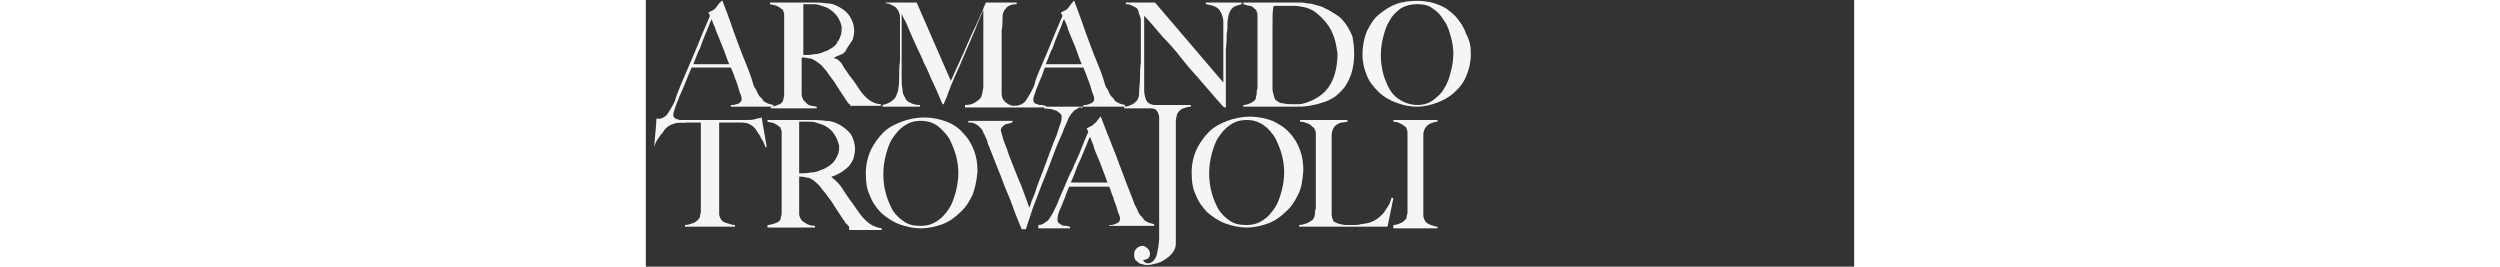 <?xml version="1.0" encoding="utf-8"?>
<!-- Generator: Adobe Illustrator 22.1.0, SVG Export Plug-In . SVG Version: 6.00 Build 0)  -->
<svg version="1.1" id="Livello_1" xmlns="http://www.w3.org/2000/svg" xmlns:xlink="http://www.w3.org/1999/xlink" x="0px" y="0px" width="300px"
	 viewBox="0 0 145 32" style="enable-background:new 0 0 145 32;" xml:space="preserve">
<rect x="0" y="0" width="145" height="32" fill="#333333" stroke="none"/>
<style type="text/css">
	.st0{fill:#F5F5F5;}
</style>
<g>
	<g>
		<path class="st0" d="M14.4,17.7c-0.1-0.2-0.2-0.4-0.3-0.7c-0.1-0.2-0.3-0.4-0.4-0.7c-0.1-0.2-0.3-0.4-0.4-0.6
			c-0.1-0.2-0.2-0.3-0.3-0.4c-0.2-0.2-0.5-0.4-0.8-0.5c-0.3-0.1-0.7-0.1-1.1-0.1c-0.2,0-0.4,0-0.6,0c-0.2,0-0.3,0-0.5,0
			c-0.2,0-0.3,0-0.5,0c-0.2,0-0.4,0-0.7,0c0,0.3,0,0.7,0,1.2c0,0.5,0,1,0,1.6c0,0.6,0,1.1,0,1.7c0,0.5,0,1,0,1.4v4c0,0.3,0,0.7,0,1
			c0,0.3,0.1,0.5,0.2,0.7c0.2,0.3,0.4,0.4,0.8,0.5c0.3,0.1,0.6,0.2,0.9,0.2v0.2H4.7V27c0.3,0,0.6-0.1,0.9-0.2
			c0.3-0.1,0.6-0.3,0.8-0.6c0.1-0.1,0.1-0.2,0.1-0.3c0-0.1,0.1-0.3,0.1-0.5c0-0.2,0-0.4,0-0.6s0-0.4,0-0.6c0-0.2,0-0.4,0-0.7
			c0-0.3,0-0.6,0-0.9c0-0.3,0-0.7,0-1c0-0.4,0-0.7,0-1v-5.9c-0.3,0-0.5,0-0.7,0c-0.2,0-0.4,0-0.5,0c-0.2,0-0.3,0-0.5,0
			c-0.2,0-0.4,0-0.6,0c-0.5,0-0.8,0.1-1.1,0.2c-0.3,0.1-0.6,0.3-0.8,0.5c-0.1,0.1-0.2,0.2-0.3,0.4s-0.3,0.3-0.4,0.5
			c-0.1,0.2-0.3,0.4-0.4,0.6c-0.1,0.2-0.2,0.4-0.3,0.7L1,17.6l0.3-3.4c0.3,0.1,0.7,0.1,1,0.1c0.2,0,0.6,0.1,1,0.1c0.5,0,0.9,0,1.2,0
			c0.4,0,0.7,0,1,0s0.7,0,1,0c0.4,0,0.8,0,1.2,0c0.4,0,0.8,0,1.2,0c0.4,0,0.7,0,1,0c0.3,0,0.7,0,1,0c0.4,0,0.8,0,1.2,0
			c0.4,0,0.7,0,1-0.1c0.3-0.1,0.5-0.1,0.8-0.2l0.6,3.5L14.4,17.7z"/>
		<path class="st0" d="M24.4,27.2c-0.1-0.1-0.2-0.2-0.2-0.2c0-0.1-0.1-0.1-0.2-0.2c-0.1-0.1-0.1-0.2-0.2-0.3
			c-0.1-0.1-0.2-0.3-0.4-0.6c-0.2-0.3-0.4-0.6-0.6-0.9c-0.2-0.3-0.3-0.5-0.5-0.8c-0.2-0.3-0.4-0.5-0.6-0.8c-0.2-0.3-0.5-0.6-0.7-0.9
			c-0.2-0.3-0.5-0.5-0.8-0.8c-0.3-0.2-0.6-0.4-0.9-0.4c-0.2,0-0.4-0.1-0.5-0.1c-0.1,0-0.2,0-0.4,0c0,0.8,0,1.4,0,2
			c0,0.6,0,1.1,0,1.4c0,0.4,0,0.7,0,1c0,0.3,0.1,0.5,0.2,0.7c0.1,0.2,0.3,0.3,0.6,0.5c0.3,0.2,0.7,0.3,1.1,0.3v0.2h-5.7V27
			c0.3,0,0.6-0.1,0.9-0.2c0.3-0.1,0.5-0.2,0.6-0.4c0.1-0.1,0.1-0.2,0.1-0.3c0-0.1,0.1-0.3,0.1-0.5c0-0.2,0-0.4,0-0.6
			c0-0.2,0-0.4,0-0.6c0-0.2,0-0.4,0-0.7c0-0.3,0-0.6,0-0.9c0-0.3,0-0.7,0-1c0-0.4,0-0.7,0-1v-3.5c0-0.2,0-0.4,0-0.7
			c0-0.2,0-0.4,0-0.6c0-0.2,0-0.4-0.1-0.5c0-0.2-0.1-0.3-0.2-0.3c-0.2-0.2-0.4-0.3-0.6-0.4c-0.2-0.1-0.5-0.1-0.8-0.2v-0.2
			c0.1,0,0.3,0,0.7,0c0.4,0,0.9,0,1.4,0c0.5,0,1,0,1.5,0s0.9,0,1.3,0c0.8,0,1.5,0,2.1,0.1c0.6,0,1.2,0.2,1.7,0.5
			c0.5,0.3,0.9,0.6,1.3,1.1c0.3,0.5,0.5,1.1,0.5,1.8c0,0.4-0.1,0.8-0.2,1.2c-0.2,0.4-0.4,0.7-0.6,0.9c-0.3,0.3-0.6,0.5-0.9,0.7
			c-0.4,0.2-0.7,0.4-1.1,0.5v0.1c0.2,0.1,0.4,0.3,0.6,0.5c0.2,0.2,0.4,0.4,0.6,0.7c0.3,0.5,0.6,0.9,1,1.5c0.4,0.5,0.7,1,1,1.4
			c0.4,0.6,0.9,1.1,1.3,1.4c0.4,0.3,0.9,0.5,1.5,0.6v0.2H24.4z M22.6,16.1c-0.3-0.5-0.7-0.8-1.3-1.1c-0.3-0.1-0.6-0.2-0.9-0.3
			c-0.3-0.1-0.6-0.1-1-0.1c-0.2,0-0.5,0-0.6,0c-0.2,0-0.3,0-0.4,0c0,0.1,0,0.1,0,0.2c0,0.1,0,0.1,0,0.2c0,0.1,0,0.2,0,0.3
			c0,0.1,0,0.4,0,0.6c0,0.4,0,0.9,0,1.4c0,0.5,0,1,0,1.5c0,0.5,0,0.9,0,1.3c0,0.4,0,0.6,0,0.7c0.5,0,0.9,0,1.4-0.1
			c0.4,0,0.8-0.1,1.2-0.3c0.4-0.1,0.7-0.3,1-0.5c0.3-0.2,0.5-0.4,0.7-0.7c0.2-0.3,0.3-0.5,0.4-0.8c0.1-0.3,0.1-0.6,0.1-0.9
			C23.1,17.1,22.9,16.5,22.6,16.1z"/>
		<path class="st0" d="M39.2,23.4c-0.4,0.8-0.8,1.5-1.5,2.1c-0.6,0.6-1.3,1.1-2.1,1.4c-0.8,0.3-1.7,0.5-2.6,0.5
			c-0.9,0-1.8-0.2-2.6-0.5c-0.8-0.3-1.5-0.8-2.1-1.3c-0.6-0.6-1.1-1.3-1.4-2.1c-0.4-0.8-0.5-1.7-0.5-2.7c0-1,0.2-1.9,0.6-2.8
			c0.4-0.8,0.9-1.5,1.5-2.1c0.6-0.6,1.4-1,2.2-1.3c0.8-0.3,1.7-0.5,2.7-0.5c1,0,1.9,0.2,2.7,0.5s1.5,0.8,2,1.4
			c0.6,0.6,1,1.3,1.3,2.1c0.3,0.8,0.4,1.6,0.4,2.5C39.7,21.7,39.5,22.6,39.2,23.4z M37.2,18.6c-0.2-0.7-0.5-1.4-0.8-2
			C36,16,35.5,15.5,35,15.1c-0.6-0.4-1.2-0.6-2-0.6c-0.8,0-1.4,0.2-2,0.6c-0.6,0.4-1,0.9-1.4,1.5c-0.4,0.6-0.6,1.3-0.8,2
			c-0.2,0.8-0.3,1.5-0.3,2.3c0,0.8,0.1,1.6,0.3,2.3c0.2,0.8,0.5,1.4,0.8,2c0.4,0.6,0.8,1,1.4,1.4s1.2,0.5,2,0.5c0.8,0,1.4-0.2,2-0.6
			c0.6-0.4,1-0.9,1.4-1.5c0.4-0.6,0.6-1.3,0.8-2c0.2-0.8,0.3-1.5,0.3-2.3C37.5,20.1,37.4,19.3,37.2,18.6z"/>
		<path class="st0" d="M51.7,13.1c-0.2,0.1-0.4,0.2-0.4,0.3c0,0-0.1,0.1-0.2,0.2c-0.1,0.1-0.1,0.2-0.2,0.3c-0.1,0.1-0.2,0.3-0.3,0.6
			c-0.1,0.2-0.2,0.5-0.4,0.9c-0.2,0.6-0.5,1.2-0.8,1.9c-0.3,0.7-1.2,3.2-1.5,3.9c-0.3,0.7-0.6,1.5-0.9,2.3c-0.3,0.8-0.6,1.5-0.8,2.2
			l-0.6,1.8h-0.5c-0.4-1-0.8-1.9-1.1-2.8c-0.3-0.9-0.7-1.7-1-2.5c-0.3-0.8-0.6-1.6-0.9-2.3c-0.3-0.8-0.6-1.5-0.9-2.3
			c-0.1-0.2-0.2-0.4-0.2-0.6c-0.1-0.2-0.1-0.3-0.2-0.5c-0.1-0.1-0.1-0.3-0.2-0.4c-0.1-0.1-0.1-0.3-0.2-0.4c0-0.1-0.1-0.2-0.2-0.3
			c-0.1-0.1-0.2-0.2-0.3-0.3c-0.1-0.1-0.3-0.2-0.5-0.3c-0.2-0.1-0.4-0.1-0.7-0.1v-0.2h5.3v0.2c-0.1,0-0.2,0-0.3,0.1
			c-0.2,0-0.3,0.1-0.5,0.1c-0.2,0.1-0.3,0.2-0.4,0.3c-0.1,0.1-0.2,0.3-0.2,0.4c0,0.1,0.1,0.4,0.2,0.8c0.1,0.4,0.3,0.9,0.5,1.4
			c0.2,0.6,0.4,1.2,0.7,1.9c0.3,0.7,0.5,1.3,0.8,2c0.3,0.6,0.5,1.3,0.7,1.8c0.2,0.6,0.4,1,0.5,1.4c0.1-0.1,0.2-0.4,0.3-0.8
			c0.2-0.4,0.4-0.9,0.6-1.6c0.2-0.6,0.5-1.3,0.8-2.1c0.3-0.8,1.2-3.3,1.6-4.2c0.2-0.7,0.4-1.2,0.5-1.5c0.1-0.3,0.1-0.6,0.1-0.7
			c0-0.2-0.1-0.3-0.2-0.4c-0.1-0.1-0.3-0.2-0.4-0.3c-0.2-0.1-0.4-0.1-0.6-0.2c-0.2,0-0.8-0.1-0.9-0.1l0-0.2h4.6v0.2
			C52.2,12.8,51.9,12.9,51.7,13.1z"/>
		<path class="st0" d="M55.6,27.2V27c0,0,0.1,0,0.3,0c0.1,0,0.3-0.1,0.4-0.1c0.1-0.1,0.3-0.1,0.4-0.2c0.1-0.1,0.2-0.2,0.2-0.4
			c0-0.1,0-0.3-0.1-0.5c-0.1-0.2-0.2-0.5-0.3-0.9c-0.1-0.4-0.3-0.7-0.4-1.2c-0.2-0.4-0.3-0.9-0.5-1.3h-4.8c-0.2,0.5-0.4,0.9-0.5,1.3
			c-0.2,0.4-0.3,0.8-0.5,1.2c-0.3,0.6-0.4,1.1-0.4,1.4c0,0.2,0,0.3,0.1,0.4c0.1,0.1,0.2,0.2,0.4,0.3c0.1,0.1,0.3,0.1,0.5,0.1
			s0.3,0.1,0.5,0.1v0.2h-3.8V27c0.3,0,0.6-0.1,0.8-0.3c0.2-0.1,0.3-0.2,0.4-0.3c0.1-0.1,0.2-0.3,0.4-0.6c0.2-0.3,0.4-0.8,0.7-1.4
			c0.2-0.6,0.5-1.2,0.8-1.9c0.3-0.7,0.6-1.5,1-2.2c0.3-0.8,0.7-1.5,1-2.3s0.6-1.5,0.9-2.2l-0.2-0.4c0.2-0.1,0.4-0.2,0.6-0.3
			c0.2-0.1,0.3-0.3,0.5-0.4c0.1-0.1,0.2-0.3,0.3-0.4c0.1-0.1,0.2-0.2,0.2-0.3h0.1c0.4,1,0.7,1.9,1.1,2.8c0.3,0.9,0.7,1.7,1,2.6
			c0.3,0.8,0.6,1.6,0.9,2.4c0.3,0.8,0.6,1.5,0.9,2.3c0.1,0.4,0.3,0.7,0.4,0.9c0.1,0.2,0.2,0.5,0.4,0.8c0,0,0.1,0.1,0.2,0.2
			c0.1,0.1,0.2,0.2,0.3,0.4c0.1,0.1,0.3,0.2,0.5,0.3c0.2,0.1,0.4,0.1,0.7,0.2v0.2H55.6z M53.3,16.4c-0.1,0.2-0.2,0.4-0.3,0.7
			c-0.1,0.3-0.3,0.7-0.5,1.2c-0.2,0.5-0.4,1-0.7,1.6c-0.2,0.6-0.5,1.3-0.8,2h4.4c-0.2-0.5-0.4-1.1-0.6-1.6c-0.2-0.5-0.4-1.1-0.6-1.5
			c-0.2-0.5-0.4-0.9-0.5-1.4C53.5,17,53.4,16.6,53.3,16.4z"/>
		<path class="st0" d="M64.5,13c-0.3,0.1-0.5,0.3-0.7,0.6c-0.1,0.2-0.1,0.4-0.2,0.8c0,0.3,0,0.6,0,0.9c0,0.3,0,13.9,0,13.9
			c0,0.4-0.1,0.7-0.3,1c-0.2,0.3-0.4,0.5-0.8,0.8c-0.4,0.3-0.8,0.5-1.2,0.6c-0.4,0.1-0.8,0.2-1.1,0.2c-0.2,0-0.4,0-0.6-0.1
			c-0.2,0-0.4-0.1-0.5-0.2c-0.1-0.1-0.3-0.2-0.4-0.4s-0.1-0.4-0.1-0.6c0-0.3,0.1-0.5,0.3-0.7c0.2-0.2,0.5-0.3,0.7-0.3
			c0.2,0,0.4,0.1,0.6,0.3c0.2,0.2,0.3,0.4,0.3,0.6c0,0.3-0.1,0.5-0.2,0.6c-0.2,0.1-0.4,0.2-0.6,0.2v0.1c0.1,0.1,0.1,0.1,0.2,0.2
			c0.1,0,0.2,0.1,0.3,0.1c0.3,0,0.5-0.1,0.7-0.3c0.2-0.2,0.3-0.4,0.4-0.7c0.1-0.3,0.1-0.6,0.2-0.9c0-0.3,0.1-0.7,0.1-1
			c0-0.2,0-13.6,0-13.9c0-0.2,0-0.4,0-0.6c0-0.2,0-0.4-0.1-0.5c0-0.2-0.1-0.3-0.2-0.4C61.3,13.2,61,13,60.8,13
			c-0.3-0.1-0.6-0.1-0.9-0.2v-0.2h5.5v0.2C65.1,12.8,64.8,12.9,64.5,13z"/>
		<path class="st0" d="M78.3,23.3c-0.4,0.8-0.8,1.5-1.5,2.1c-0.6,0.6-1.3,1.1-2.1,1.4c-0.8,0.3-1.7,0.5-2.6,0.5
			c-0.9,0-1.8-0.2-2.6-0.5c-0.8-0.3-1.5-0.8-2.1-1.3c-0.6-0.6-1.1-1.3-1.4-2.1c-0.4-0.8-0.5-1.7-0.5-2.7c0-1,0.2-1.9,0.6-2.8
			c0.4-0.8,0.9-1.5,1.5-2.1c0.6-0.6,1.4-1,2.2-1.3c0.8-0.3,1.7-0.5,2.7-0.5c1,0,1.9,0.2,2.7,0.5c0.8,0.4,1.5,0.8,2,1.4
			c0.6,0.6,1,1.3,1.3,2.1c0.3,0.8,0.4,1.6,0.4,2.5C78.8,21.6,78.7,22.5,78.3,23.3z M76.3,18.5c-0.2-0.7-0.5-1.4-0.8-2
			c-0.4-0.6-0.8-1.1-1.4-1.5s-1.2-0.6-2-0.6c-0.8,0-1.4,0.2-2,0.6s-1,0.9-1.4,1.5c-0.4,0.6-0.6,1.3-0.8,2c-0.2,0.8-0.3,1.5-0.3,2.3
			c0,0.8,0.1,1.6,0.3,2.3c0.2,0.8,0.5,1.4,0.8,2c0.4,0.6,0.8,1,1.4,1.4s1.2,0.5,2,0.5c0.8,0,1.4-0.2,2-0.6c0.6-0.4,1-0.9,1.4-1.5
			c0.4-0.6,0.6-1.3,0.8-2c0.2-0.8,0.3-1.5,0.3-2.3C76.6,20,76.5,19.2,76.3,18.5z"/>
		<path class="st0" d="M89,27.2H78.4V27c0.3,0,0.6-0.1,0.9-0.2c0.3-0.1,0.5-0.3,0.7-0.4c0.1-0.1,0.1-0.2,0.2-0.3
			c0-0.1,0.1-0.3,0.1-0.5c0-0.2,0-0.4,0.1-0.6c0-0.2,0-0.4,0-0.6c0-0.2,0-0.4,0-0.7c0-0.3,0-0.6,0-0.9c0-0.3,0-0.7,0-1
			c0-0.4,0-0.7,0-1v-3.5c0-0.2,0-0.4,0-0.6c0-0.2,0-0.4,0-0.6c0-0.2,0-0.3-0.1-0.5s-0.1-0.3-0.2-0.3c-0.2-0.2-0.4-0.4-0.7-0.5
			c-0.3-0.1-0.6-0.2-0.9-0.2v-0.2h5.7v0.2c-0.2,0-0.3,0.1-0.6,0.1s-0.4,0.1-0.6,0.2c-0.2,0.1-0.4,0.3-0.5,0.5
			c-0.1,0.2-0.2,0.5-0.2,0.8c0,0.4,0,0.8,0,1.1c0,0.3,0,0.7,0,1c0,0.3,0,0.7,0,1c0,0.4,0,0.8,0,1.2c0,0.4,0,0.8,0,1.1
			c0,0.3,0,0.6,0,0.9c0,0.3,0,0.6,0,1c0,0.3,0,0.7,0,1.1c0,0.4,0,0.7,0,1.1c0,0.3,0.1,0.6,0.2,0.8c0,0.1,0.1,0.1,0.3,0.2
			c0.1,0.1,0.3,0.1,0.5,0.2c0.2,0,0.4,0.1,0.7,0.1c0.2,0,0.5,0,0.7,0c0.1,0-0.6,0-0.4,0c0.2,0,0.4,0,0.7,0c0.2,0,0.5,0,0.8-0.1
			c0.3,0,0.5-0.1,0.7-0.1c0.5-0.1,0.9-0.3,1.2-0.5c0.3-0.2,0.6-0.5,0.8-0.7c0.2-0.3,0.4-0.6,0.6-0.9c0.2-0.3,0.3-0.7,0.4-1l0.2,0.1
			L89,27.2z"/>
		<path class="st0" d="M89.7,27.2V27c0.3,0,0.6-0.1,0.8-0.2c0.3-0.1,0.5-0.3,0.7-0.5c0.1-0.1,0.1-0.2,0.1-0.3c0-0.1,0.1-0.3,0.1-0.5
			c0-0.2,0-0.4,0-0.6c0-0.2,0-0.4,0-0.6c0-0.2,0-0.4,0-0.7c0-0.3,0-0.6,0-0.9c0-0.3,0-0.7,0-1c0-0.4,0-0.7,0-1v-3.5
			c0-0.2,0-0.4,0-0.6c0-0.2,0-0.4,0-0.6c0-0.2,0-0.4-0.1-0.5c0-0.1-0.1-0.3-0.2-0.3c-0.2-0.2-0.4-0.3-0.6-0.4s-0.5-0.2-0.8-0.2v-0.2
			h5.3v0.2c-0.3,0-0.5,0.1-0.8,0.2c-0.3,0.1-0.5,0.3-0.7,0.6c-0.1,0.2-0.2,0.5-0.2,0.8c0,0.3,0,0.6,0,0.9c0,0.3,0,0.6,0,0.9
			c0,0.3,0,0.6,0,0.9s0,0.6,0,0.9c0,0.3,0,0.6,0,1v4c0,0.3,0,0.7,0,1c0,0.3,0.1,0.5,0.2,0.7c0.1,0.2,0.4,0.4,0.7,0.5
			c0.3,0.1,0.6,0.2,0.8,0.2v0.2H89.7z"/>
	</g>
	<g>
		<path class="st0" d="M10.2,12.8v-0.2c0,0,0.1,0,0.3,0c0.1,0,0.3-0.1,0.4-0.1s0.3-0.1,0.4-0.2c0.1-0.1,0.2-0.2,0.2-0.4
			c0-0.1,0-0.3-0.1-0.5c-0.1-0.2-0.2-0.5-0.3-0.9c-0.1-0.3-0.2-0.7-0.4-1.1c-0.1-0.4-0.3-0.8-0.5-1.3H5.5c-0.2,0.4-1.1,2.7-1.3,3.1
			c-0.2,0.4-0.3,0.8-0.5,1.2c-0.2,0.6-0.4,1.1-0.4,1.3c0,0.1,0,0.3,0.1,0.4c0.1,0.1,0.2,0.2,0.4,0.2c0.1,0.1,0.3,0.1,0.5,0.1
			c0.2,0,0.3,0.1,0.5,0.1v0.2H1.3l0-0.4c0.3,0,0.6-0.1,0.8-0.2c0.2-0.1,0.3-0.2,0.4-0.3c0.1-0.1,0.2-0.3,0.4-0.6s0.3-0.5,0.6-1.1
			C3.6,11.5,4.7,9,5,8.3s0.6-1.4,0.9-2.1C6.2,5.5,6.5,4.7,6.8,4c0.3-0.7,0.6-1.4,0.9-2.1L7.5,1.5c0.2-0.1,0.4-0.2,0.6-0.3
			c0.2-0.1,0.3-0.3,0.4-0.4c0.1-0.1,0.2-0.3,0.3-0.4C8.9,0.3,9,0.2,9.1,0.1h0.1c0.4,1,0.7,1.9,1,2.7c0.3,0.9,0.6,1.7,0.9,2.5
			c0.3,0.8,0.6,1.6,0.9,2.3c0.3,0.7,0.6,1.5,0.8,2.2c0.1,0.4,0.2,0.7,0.4,0.9c0.1,0.2,0.2,0.5,0.4,0.8c0,0,0.1,0.1,0.2,0.2
			c0.1,0.1,0.2,0.2,0.3,0.4c0.1,0.1,0.3,0.2,0.5,0.3c0.2,0.1,0.4,0.1,0.7,0.2v0.2H10.2z M7.9,2.3C7.8,2.5,7.7,2.7,7.6,3
			C7.5,3.3,7.3,3.7,7.1,4.2c-0.2,0.5-0.4,1-0.6,1.6C6.2,6.3,6,7,5.7,7.7H10c-0.2-0.5-0.4-1-0.6-1.6C9.2,5.6,9,5.1,8.8,4.6
			C8.6,4.1,8.4,3.7,8.3,3.3C8.1,2.9,8,2.6,7.9,2.3z"/>
		<path class="st0" d="M24.7,12.8c-0.1-0.1-0.2-0.2-0.2-0.2c0-0.1-0.1-0.1-0.2-0.2c-0.1-0.1-0.1-0.2-0.2-0.3
			c-0.1-0.1-0.2-0.3-0.4-0.6c-0.2-0.3-0.4-0.6-0.6-0.9c-0.2-0.3-0.3-0.5-0.5-0.8c-0.2-0.3-0.4-0.5-0.6-0.8c-0.2-0.3-0.4-0.6-0.7-0.9
			c-0.2-0.3-0.5-0.5-0.8-0.7c-0.3-0.2-0.6-0.4-0.9-0.4c-0.2,0-0.4-0.1-0.5-0.1c-0.1,0-0.2,0-0.4,0c0,0.7,0,1.4,0,2c0,0.6,0,1,0,1.4
			c0,0.4,0,0.7,0,1c0,0.3,0.1,0.5,0.2,0.7c0.1,0.1,0.3,0.3,0.5,0.5s0.6,0.2,1.1,0.3v0.2h-5.5v-0.2c0.3,0,0.6-0.1,0.8-0.2
			c0.3-0.1,0.5-0.2,0.6-0.4c0.1-0.1,0.1-0.2,0.1-0.3c0-0.1,0.1-0.3,0.1-0.5c0-0.2,0-0.4,0-0.6c0-0.2,0-0.4,0-0.6c0-0.2,0-0.4,0-0.7
			c0-0.3,0-0.6,0-0.9c0-0.3,0-0.7,0-1c0-0.4,0-0.7,0-1V3.1c0-0.2,0-0.4,0-0.6c0-0.2,0-0.4,0-0.6c0-0.2,0-0.4-0.1-0.5
			c0-0.2-0.1-0.3-0.2-0.3c-0.2-0.2-0.4-0.3-0.6-0.4c-0.2-0.1-0.5-0.1-0.8-0.2V0.3c0.1,0,0.3,0,0.7,0c0.4,0,0.8,0,1.3,0
			c0.5,0,1,0,1.5,0c0.5,0,0.9,0,1.2,0c0.8,0,1.5,0,2.1,0.1c0.6,0,1.1,0.2,1.6,0.5c0.5,0.3,0.9,0.6,1.2,1.1c0.3,0.5,0.5,1,0.5,1.7
			c0,0.4-0.1,0.8-0.2,1.1c-0.2,0.3-0.4,0.6-0.6,0.9S24,6.2,23.7,6.4c-0.3,0.2-0.7,0.3-1.1,0.5v0.1C22.8,7,23,7.1,23.2,7.3
			c0.2,0.2,0.4,0.4,0.5,0.7c0.3,0.4,0.6,0.9,1,1.4c0.4,0.5,0.7,1,0.9,1.3c0.4,0.6,0.8,1,1.2,1.3c0.4,0.3,0.9,0.5,1.4,0.5v0.2H24.7z
			 M23,2c-0.3-0.4-0.7-0.8-1.3-1.1c-0.3-0.1-0.6-0.2-0.9-0.3c-0.3-0.1-0.6-0.1-1-0.1c-0.2,0-0.4,0-0.6,0c-0.1,0-0.3,0-0.3,0
			c0,0.1,0,0.1,0,0.2c0,0.1,0,0.1,0,0.2c0,0.1,0,0.2,0,0.3s0,0.3,0,0.6c0,0.4,0,0.9,0,1.4c0,0.5,0,1,0,1.5s0,0.9,0,1.2
			c0,0.3,0,0.6,0,0.7c0.5,0,0.9,0,1.3-0.1c0.4,0,0.8-0.1,1.2-0.3c0.4-0.1,0.7-0.3,1-0.5c0.3-0.2,0.5-0.4,0.6-0.7
			c0.2-0.2,0.3-0.5,0.4-0.8c0.1-0.3,0.1-0.6,0.1-0.9C23.5,3,23.3,2.5,23,2z"/>
		<path class="st0" d="M38.3,12.8v-0.2c0.5,0,0.9-0.1,1.2-0.3c0.3-0.2,0.6-0.4,0.7-0.6c0.1-0.1,0.1-0.3,0.2-0.6
			c0-0.2,0.1-0.5,0.1-0.7c0-0.8,0-1.5,0-2.2c0-0.7,0-1.4,0-2.1V1.2c-0.4,0.9-0.7,1.6-1,2.4c-0.3,0.7-0.6,1.4-0.9,2.1
			c-0.3,0.7-0.6,1.4-0.9,2.1c-0.3,0.7-0.7,1.5-1,2.3c-0.1,0.1-0.1,0.3-0.2,0.5c-0.1,0.2-0.2,0.5-0.3,0.8c-0.1,0.3-0.2,0.5-0.3,0.7
			c-0.1,0.2-0.1,0.4-0.2,0.4h-0.1c-0.4-0.9-0.7-1.7-1.1-2.5s-0.7-1.7-1.1-2.4c-0.3-0.8-0.7-1.5-1-2.2s-0.6-1.3-0.8-1.8
			c-0.2-0.5-0.4-1-0.6-1.3c-0.2-0.4-0.3-0.6-0.3-0.7c0,0.8,0,1.4,0,2s0,1.2,0,1.7c0,0.6,0,1.2,0,1.8s0,1.4,0,2.2c0,0.5,0,1,0.1,1.4
			c0,0.4,0.1,0.7,0.3,1c0.1,0.3,0.3,0.5,0.6,0.6c0.3,0.2,0.7,0.3,1.2,0.3v0.2h-4.5v-0.2c0.4-0.1,0.7-0.2,1-0.4
			c0.3-0.2,0.5-0.4,0.6-0.6c0.1-0.3,0.3-0.6,0.3-1c0.1-0.4,0.1-0.9,0.1-1.5c0-0.5,0-1.1,0.1-1.8c0-0.7,0-1.4,0-2.2
			c0-0.3,0-0.6,0-0.8s0-0.4,0-0.7c0-0.2,0-0.4,0-0.7c0-0.2,0-0.5,0-0.8c0-0.3-0.1-0.6-0.2-0.8c-0.1-0.2-0.3-0.4-0.4-0.5
			c-0.2-0.1-0.4-0.2-0.6-0.3c-0.2-0.1-0.4-0.1-0.5-0.1V0.3h3.7l4.1,9.4c0.5-1.1,1-2.2,1.5-3.3c0.5-1.1,0.9-2.1,1.3-2.9
			s0.7-1.6,1-2.2c0.2-0.6,0.4-0.9,0.4-1h3.7v0.2c-0.5,0-0.8,0.1-1.1,0.3c-0.2,0.2-0.4,0.4-0.5,0.7c-0.1,0.2-0.1,0.5-0.1,0.9
			s0,0.8-0.1,1.2c0,0.6,0,1.1,0,1.6c0,0.5,0,1,0,1.6c0,0.6,0,1.2,0,1.9c0,0.6,0,1.3,0,1.9c0,0.2,0,0.4,0,0.7c0,0.2,0.1,0.4,0.1,0.5
			c0,0,0.1,0.1,0.1,0.2c0.1,0.1,0.2,0.2,0.3,0.3c0.1,0.1,0.3,0.2,0.5,0.3c0.2,0.1,0.4,0.1,0.7,0.1v0.2H38.3z"/>
		<path class="st0" d="M52.5,12.8v-0.2c0,0,0.1,0,0.3,0c0.1,0,0.3-0.1,0.4-0.1c0.1-0.1,0.3-0.1,0.4-0.2c0.1-0.1,0.2-0.2,0.2-0.4
			c0-0.1,0-0.3-0.1-0.5s-0.2-0.5-0.3-0.9c-0.1-0.3-0.2-0.7-0.4-1.1c-0.1-0.4-0.3-0.8-0.5-1.3h-4.6c-0.2,0.4-0.3,0.9-0.5,1.3
			c-0.2,0.4-0.3,0.8-0.5,1.2c-0.2,0.6-0.4,1.1-0.4,1.3c0,0.1,0,0.3,0.1,0.4c0.1,0.1,0.2,0.2,0.4,0.2c0.1,0.1,0.3,0.1,0.5,0.1
			c0.2,0,0.3,0.1,0.5,0.1v0.2h-3.7v-0.2c0.3,0,0.6-0.1,0.8-0.2c0.2-0.1,0.3-0.2,0.4-0.3c0.1-0.1,0.2-0.3,0.4-0.6s0.4-0.7,0.7-1.3
			C46.7,9.7,47,9,47.3,8.3s0.6-1.4,0.9-2.1s0.6-1.5,0.9-2.2c0.3-0.7,0.6-1.4,0.9-2.1l-0.2-0.4c0.2-0.1,0.4-0.2,0.6-0.3
			c0.2-0.1,0.3-0.3,0.4-0.4c0.1-0.1,0.2-0.3,0.3-0.4c0.1-0.1,0.2-0.2,0.2-0.3h0.1c0.4,1,0.7,1.9,1,2.7c0.3,0.9,0.6,1.7,0.9,2.5
			c0.3,0.8,0.6,1.6,0.9,2.3c0.3,0.7,0.6,1.5,0.8,2.2c0.1,0.4,0.2,0.7,0.4,0.9c0.1,0.2,0.2,0.5,0.4,0.8c0,0,0.1,0.1,0.2,0.2
			c0.1,0.1,0.2,0.2,0.3,0.4c0.1,0.1,0.3,0.2,0.5,0.3c0.2,0.1,0.4,0.1,0.7,0.2v0.2H52.5z M50.2,2.3c-0.1,0.1-0.2,0.4-0.3,0.7
			c-0.1,0.3-0.3,0.7-0.5,1.2c-0.2,0.5-0.4,1-0.6,1.6C48.5,6.3,48.3,7,48,7.7h4.3c-0.2-0.5-0.4-1-0.6-1.6s-0.4-1-0.6-1.5
			c-0.2-0.5-0.4-0.9-0.5-1.3C50.5,2.9,50.3,2.6,50.2,2.3z"/>
		<path class="st0" d="M70.6,0.8C70.3,1,70.1,1.3,70,1.6c-0.1,0.2-0.1,0.5-0.2,1c0,0.5,0,1-0.1,1.5c0,0.5,0,1.1-0.1,1.8
			c0,0.7,0,1.4,0,2.2c0,0.3,0,0.7,0,1.1c0,0.4,0,0.8,0,1.2c0,0.4,0,0.8,0,1.3c0,0.4,0,0.8,0,1.1c0,0,0,0.1,0,0.1c0,0-0.1,0-0.1,0
			c-0.1,0-0.2-0.1-0.3-0.2c-1-1.1-1.9-2.2-2.7-3.1c-0.8-0.9-1.6-1.8-2.3-2.7c-0.7-0.9-1.4-1.7-2.2-2.5c-0.7-0.8-1.4-1.7-2.2-2.5v7.3
			c0,0.6,0,1.1,0,1.6c0,0.5,0.1,0.8,0.2,1.1c0.1,0.3,0.3,0.5,0.6,0.6c0.3,0.1,0.6,0.2,1.1,0.3v0.2h-4.3v-0.2c0.3,0,0.6-0.1,0.8-0.2
			c0.3-0.1,0.5-0.3,0.7-0.5c0.2-0.2,0.3-0.6,0.3-1.1c0-0.5,0.1-1,0.1-1.7c0-0.5,0-1.1,0.1-1.8c0-0.7,0-1.4,0-2.2c0-0.3,0-0.6,0-0.8
			c0-0.2,0-0.4,0-0.6c0-0.2,0-0.4,0-0.6c0-0.2,0-0.5,0-0.8c0-0.3-0.1-0.6-0.2-0.8C59.1,1.2,59,1,58.8,0.9c-0.2-0.1-0.4-0.2-0.6-0.3
			c-0.2-0.1-0.4-0.1-0.6-0.1V0.3h3.5l8.2,9.6V4c0-0.5,0-0.9,0-1.3c0-0.4-0.1-0.8-0.2-1c-0.1-0.3-0.3-0.6-0.6-0.8
			c-0.3-0.2-0.7-0.3-1.3-0.4V0.3h4.3v0.2C71.2,0.6,70.8,0.7,70.6,0.8z"/>
		<path class="st0" d="M84.7,8.7c-0.2,0.7-0.5,1.2-0.8,1.7c-0.4,0.5-0.8,0.9-1.2,1.2c-0.5,0.3-1,0.6-1.5,0.7
			c-0.5,0.2-1.1,0.3-1.6,0.4c-0.6,0.1-1.1,0.1-1.6,0.1h-6.3v-0.2c0.3,0,0.6-0.1,0.8-0.2c0.3-0.1,0.5-0.3,0.6-0.4
			c0.1-0.1,0.1-0.2,0.1-0.3c0-0.1,0.1-0.3,0.1-0.5c0-0.2,0-0.4,0.1-0.6c0-0.2,0-0.4,0-0.6c0-0.2,0-0.4,0-0.7c0-0.3,0-0.6,0-0.9
			c0-0.3,0-0.7,0-1c0-0.4,0-0.7,0-1V3.1c0-0.2,0-0.4,0-0.6c0-0.2,0-0.4,0-0.6c0-0.2,0-0.3-0.1-0.5c0-0.1-0.1-0.3-0.2-0.3
			c-0.2-0.2-0.4-0.4-0.6-0.4s-0.5-0.1-0.8-0.2V0.3c0.5,0,1.2,0,2.1,0c0.9,0,2,0,3.3,0c0.4,0,0.7,0,1.1,0c0.4,0,0.8,0,1.1,0.1
			c0.4,0,0.8,0.1,1.1,0.2c0.4,0.1,0.8,0.2,1.1,0.4c0.5,0.2,0.9,0.5,1.4,0.8s0.8,0.7,1.1,1.1c0.3,0.4,0.6,1,0.8,1.5
			C84.9,5,85,5.6,85,6.4C85,7.3,84.9,8,84.7,8.7z M82.6,4.5c-0.2-0.6-0.5-1.2-0.9-1.7c-0.4-0.5-0.8-0.9-1.3-1.3
			c-0.5-0.4-1.1-0.6-1.7-0.7c-0.2,0-0.5-0.1-0.8-0.1c-0.3,0-0.6,0-1,0c-0.1,0-0.3,0-0.4,0c-0.2,0-0.3,0-0.5,0c-0.2,0-0.3,0-0.4,0
			c-0.1,0-0.2,0-0.3,0.1c-0.1,0.6-0.1,1.3-0.1,2.3c0,1,0,2.2,0,3.5c0,0.7,0,1.4,0,2c0,0.6,0,1.1,0,1.5c0,0.2,0,0.3,0,0.5
			c0,0.2,0,0.4,0.1,0.6c0,0.2,0.1,0.3,0.1,0.5c0.1,0.1,0.1,0.3,0.2,0.3c0.2,0.2,0.5,0.4,0.9,0.4c0.4,0.1,0.7,0.1,1,0.1
			c0.3,0,0.6,0,0.9,0s0.6-0.1,0.9-0.2c1.2-0.4,2.2-1.1,2.8-2.1c0.6-1,0.9-2.3,0.9-3.8C82.9,5.8,82.8,5.1,82.6,4.5z"/>
		<path class="st0" d="M98.5,9c-0.3,0.8-0.8,1.5-1.4,2c-0.6,0.6-1.3,1-2.1,1.3c-0.8,0.3-1.6,0.5-2.5,0.5c-0.9,0-1.7-0.2-2.5-0.5
			c-0.8-0.3-1.5-0.7-2.1-1.3c-0.6-0.6-1.1-1.2-1.4-2C86.2,8.3,86,7.5,86,6.5c0-1,0.2-1.9,0.5-2.7c0.4-0.8,0.8-1.5,1.4-2
			c0.6-0.5,1.3-1,2.1-1.3c0.8-0.3,1.7-0.4,2.6-0.4c1,0,1.9,0.2,2.6,0.5c0.8,0.3,1.4,0.8,2,1.4c0.5,0.6,1,1.3,1.2,2
			C98.9,4.9,99,5.6,99,6.5C99,7.4,98.8,8.3,98.5,9z M96.6,4.4c-0.2-0.7-0.4-1.4-0.8-1.9C95.4,1.8,95,1.4,94.4,1
			c-0.5-0.4-1.2-0.5-1.9-0.5c-0.7,0-1.4,0.2-1.9,0.5c-0.5,0.4-1,0.8-1.3,1.4c-0.4,0.6-0.6,1.2-0.8,2c-0.2,0.7-0.3,1.5-0.3,2.2
			c0,0.8,0.1,1.5,0.3,2.3c0.2,0.7,0.5,1.4,0.8,1.9c0.4,0.6,0.8,1,1.4,1.3c0.5,0.3,1.2,0.5,1.9,0.5s1.4-0.2,1.9-0.6
			c0.5-0.4,1-0.8,1.3-1.4c0.4-0.6,0.6-1.2,0.8-2c0.2-0.7,0.3-1.5,0.3-2.2C96.9,5.8,96.8,5.1,96.6,4.4z"/>
	</g>
</g>
</svg>

